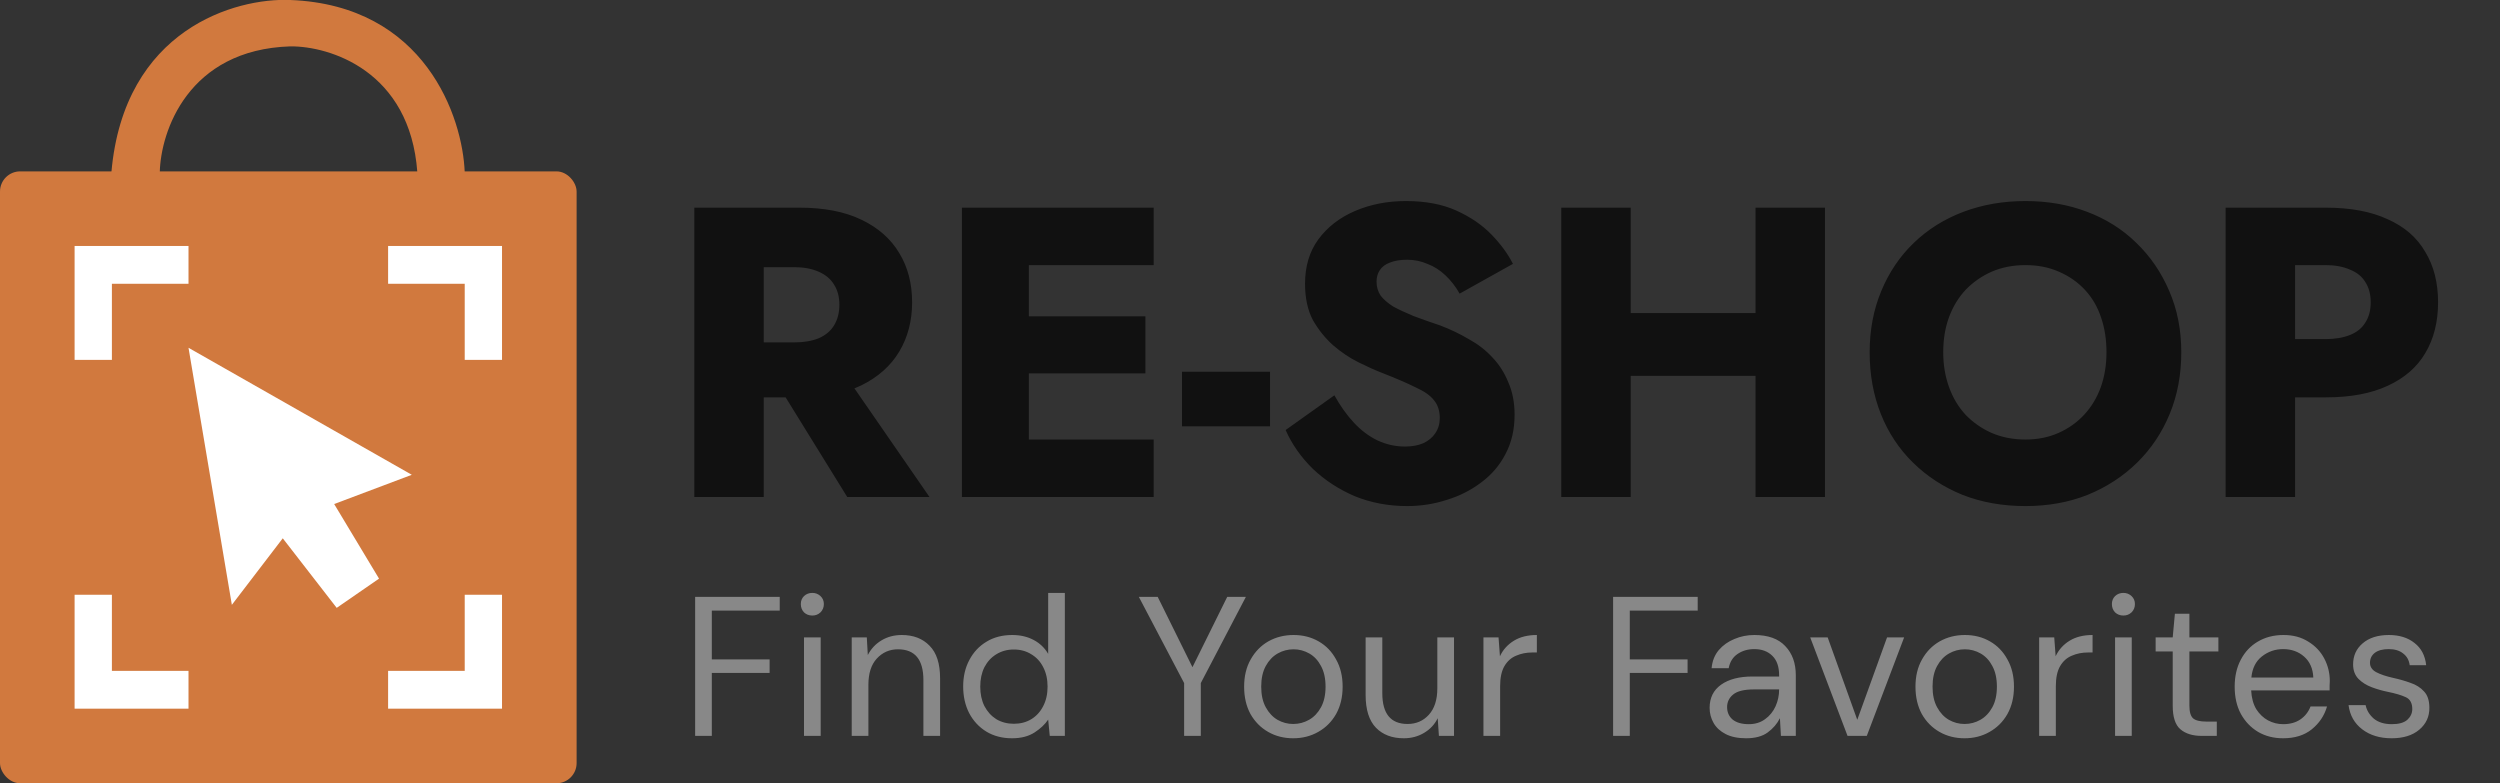 <?xml version="1.0" encoding="UTF-8"?>
<svg xmlns="http://www.w3.org/2000/svg" width="2480" height="777" viewBox="0 0 2480 777" fill="none">
  <rect x="0" y="0" width="2480" height="777" fill="#333333" stroke="none"/>
  <g clip-path="url(#clip0_3_21)">
    <rect y="170" width="572" height="607" rx="20" fill="#D1793E"></rect>
    <path d="M158.5 171C159.333 130.667 186.4 49.2 288 46C327 45.666 406.8 70.2 414 171H461C459 116.167 421.6 5.2 288 -5.72875e-05C234 -2.333 122.9 28.6 110.5 171H158.5Z" fill="#D1793E"></path>
    <path d="M187 244H74V357H111V281.5H187V244Z" fill="white"></path>
    <path d="M187 703H74V590H111V665.5H187V703Z" fill="white"></path>
    <path d="M385 244H498V357H461V281.5H385V244Z" fill="white"></path>
    <path d="M385 703H498V590H461V665.5H385V703Z" fill="white"></path>
    <path d="M408.5 471L187 345L230 600L280.5 534L334 603L376 574L331.5 500L408.5 471Z" fill="white"></path>
    <path d="M760.09 363.03L840.45 493H922.04L832.25 363.03H760.09ZM688.75 206V493H757.63V206H688.75ZM731.8 265.04H787.97C797.263 265.04 805.327 266.543 812.16 269.55C818.993 272.557 824.05 276.793 827.33 282.26C830.883 287.727 832.66 294.423 832.66 302.35C832.66 310.277 830.883 317.11 827.33 322.85C824.05 328.317 818.993 332.553 812.16 335.56C805.327 338.293 797.263 339.66 787.97 339.66H731.8V394.19H792.89C817.49 394.19 837.99 390.227 854.39 382.3C871.063 374.1 883.637 362.893 892.11 348.68C900.583 334.467 904.82 318.203 904.82 299.89C904.82 281.303 900.583 265.04 892.11 251.1C883.637 236.887 871.063 225.817 854.39 217.89C837.99 209.963 817.49 206 792.89 206H731.8V265.04ZM999.719 493H1144.45V436.01H999.719V493ZM999.719 262.99H1144.45V206H999.719V262.99ZM999.719 370.41H1136.25V313.83H999.719V370.41ZM954.209 206V493H1020.63V206H954.209ZM1172.55 422.89H1259.88V368.77H1172.55V422.89ZM1323.71 392.14L1275.33 426.58C1281.62 440.793 1290.64 453.64 1302.39 465.12C1314.14 476.327 1327.95 485.347 1343.8 492.18C1359.93 498.74 1377.28 502.02 1395.87 502.02C1409.54 502.02 1422.66 499.97 1435.23 495.87C1447.8 492.043 1459.15 486.303 1469.26 478.65C1479.65 470.997 1487.71 461.567 1493.45 450.36C1499.46 439.153 1502.47 426.17 1502.47 411.41C1502.47 399.383 1500.42 388.723 1496.32 379.43C1492.49 369.863 1487.16 361.527 1480.33 354.42C1473.77 347.313 1465.98 341.3 1456.96 336.38C1448.21 331.187 1438.78 326.677 1428.67 322.85C1418.83 319.57 1409.95 316.427 1402.02 313.42C1394.09 310.14 1387.4 306.997 1381.93 303.99C1376.74 300.71 1372.64 297.157 1369.63 293.33C1366.9 289.23 1365.53 284.583 1365.53 279.39C1365.53 275.017 1366.62 271.19 1368.81 267.91C1371 264.63 1374.28 262.17 1378.65 260.53C1383.3 258.617 1389.04 257.66 1395.87 257.66C1402.98 257.66 1409.67 259.027 1415.96 261.76C1422.52 264.22 1428.53 268.047 1434 273.24C1439.47 278.433 1444.11 284.447 1447.94 291.28L1500.83 261.76C1495.91 251.92 1488.8 242.217 1479.51 232.65C1470.22 223.083 1458.6 215.157 1444.66 208.87C1430.72 202.583 1414.05 199.44 1394.64 199.44C1376.33 199.44 1359.52 202.72 1344.21 209.28C1328.9 215.84 1316.74 225.27 1307.72 237.57C1298.97 249.597 1294.6 264.22 1294.6 281.44C1294.6 295.653 1297.2 307.68 1302.39 317.52C1307.86 327.087 1314.55 335.423 1322.48 342.53C1330.41 349.363 1338.74 354.967 1347.49 359.34C1356.24 363.713 1364.16 367.267 1371.27 370C1385.21 375.467 1396.28 380.25 1404.48 384.35C1412.95 388.177 1418.97 392.413 1422.52 397.06C1426.35 401.707 1428.26 407.583 1428.26 414.69C1428.26 420.43 1426.76 425.487 1423.75 429.86C1421.02 433.96 1417.05 437.24 1411.86 439.7C1406.67 441.887 1400.65 442.98 1393.82 442.98C1384.25 442.98 1375.1 440.93 1366.35 436.83C1357.88 432.73 1350.09 426.853 1342.98 419.2C1335.87 411.547 1329.45 402.527 1323.71 392.14ZM1568.06 372.87H1784.95V310.55H1568.06V372.87ZM1741.49 206V493H1810.37V206H1741.49ZM1548.79 206V493H1617.67V206H1548.79ZM1927.68 349.5C1927.68 336.653 1929.6 325.037 1933.42 314.65C1937.25 304.263 1942.72 295.243 1949.82 287.59C1957.2 279.937 1965.81 273.923 1975.65 269.55C1985.77 265.177 1996.97 262.99 2009.27 262.99C2021.57 262.99 2032.64 265.177 2042.48 269.55C2052.6 273.923 2061.21 279.937 2068.31 287.59C2075.42 295.243 2080.75 304.4 2084.3 315.06C2087.86 325.447 2089.63 336.927 2089.63 349.5C2089.63 362.073 2087.72 373.69 2083.89 384.35C2080.07 394.737 2074.6 403.757 2067.49 411.41C2060.39 419.063 2051.91 425.077 2042.07 429.45C2032.23 433.823 2021.3 436.01 2009.27 436.01C1996.97 436.01 1985.77 433.823 1975.65 429.45C1965.81 425.077 1957.2 419.063 1949.82 411.41C1942.72 403.757 1937.25 394.6 1933.42 383.94C1929.6 373.28 1927.68 361.8 1927.68 349.5ZM1854.7 349.5C1854.7 371.64 1858.39 392.003 1865.77 410.59C1873.15 429.177 1883.81 445.303 1897.75 458.97C1911.69 472.637 1928.09 483.297 1946.95 490.95C1965.81 498.33 1986.59 502.02 2009.27 502.02C2031.69 502.02 2052.19 498.33 2070.77 490.95C2089.63 483.297 2106.03 472.637 2119.97 458.97C2133.91 445.303 2144.71 429.177 2152.36 410.59C2160.02 392.003 2163.84 371.64 2163.84 349.5C2163.84 327.36 2159.88 307.133 2151.95 288.82C2144.03 270.233 2133.09 254.243 2119.15 240.85C2105.49 227.457 2089.22 217.207 2070.36 210.1C2051.78 202.993 2031.41 199.44 2009.27 199.44C1987.13 199.44 1966.63 202.993 1947.77 210.1C1928.91 217.207 1912.51 227.457 1898.57 240.85C1884.63 254.243 1873.84 270.233 1866.18 288.82C1858.53 307.133 1854.7 327.36 1854.7 349.5ZM2207.83 206V493H2276.71V206H2207.83ZM2250.88 262.99H2307.05C2316.35 262.99 2324.41 264.493 2331.24 267.5C2338.08 270.233 2343.13 274.333 2346.41 279.8C2349.97 285.267 2351.74 291.963 2351.74 299.89C2351.74 307.817 2349.97 314.513 2346.41 319.98C2343.13 325.447 2338.08 329.547 2331.24 332.28C2324.41 335.013 2316.35 336.38 2307.05 336.38H2250.88V394.19H2307.05C2331.65 394.19 2352.15 390.363 2368.55 382.71C2385.23 375.057 2397.66 364.26 2405.86 350.32C2414.34 336.107 2418.57 319.297 2418.57 299.89C2418.57 280.483 2414.34 263.81 2405.86 249.87C2397.66 235.657 2385.23 224.86 2368.55 217.48C2352.15 209.827 2331.65 206 2307.05 206H2250.88V262.99Z" fill="#111111"></path>
    <path d="M689.578 730V592.1H773.5V605.693H706.126V654.155H763.453V667.551H706.126V730H689.578ZM805.843 610.618C802.56 610.618 799.802 609.567 797.569 607.466C795.468 605.233 794.417 602.475 794.417 599.192C794.417 596.04 795.468 593.413 797.569 591.312C799.802 589.211 802.56 588.16 805.843 588.16C808.995 588.16 811.688 589.211 813.92 591.312C816.153 593.413 817.269 596.04 817.269 599.192C817.269 602.475 816.153 605.233 813.92 607.466C811.688 609.567 808.995 610.618 805.843 610.618ZM797.569 730V632.288H814.117V730H797.569ZM844.9 730V632.288H859.872L860.857 649.821C864.009 643.648 868.54 638.789 874.45 635.243C880.36 631.697 887.058 629.924 894.544 629.924C906.102 629.924 915.295 633.47 922.124 640.562C929.085 647.523 932.565 658.292 932.565 672.87V730H916.017V674.643C916.017 654.286 907.612 644.108 890.801 644.108C882.396 644.108 875.37 647.194 869.722 653.367C864.206 659.408 861.448 668.076 861.448 679.371V730H844.9ZM1003.93 732.364C994.213 732.364 985.676 730.131 978.322 725.666C971.098 721.201 965.451 715.094 961.38 707.345C957.44 699.596 955.47 690.797 955.47 680.947C955.47 671.097 957.505 662.363 961.577 654.746C965.648 646.997 971.295 640.956 978.519 636.622C985.742 632.157 994.279 629.924 1004.13 629.924C1012.14 629.924 1019.23 631.566 1025.4 634.849C1031.58 638.132 1036.37 642.729 1039.79 648.639V588.16H1056.33V730H1041.36L1039.79 713.846C1036.63 718.574 1032.1 722.842 1026.19 726.651C1020.28 730.46 1012.86 732.364 1003.93 732.364ZM1005.7 717.983C1012.27 717.983 1018.05 716.473 1023.04 713.452C1028.16 710.3 1032.1 705.966 1034.86 700.45C1037.75 694.934 1039.19 688.499 1039.19 681.144C1039.19 673.789 1037.75 667.354 1034.86 661.838C1032.1 656.322 1028.16 652.054 1023.04 649.033C1018.05 645.881 1012.27 644.305 1005.7 644.305C999.269 644.305 993.491 645.881 988.369 649.033C983.378 652.054 979.438 656.322 976.549 661.838C973.791 667.354 972.412 673.789 972.412 681.144C972.412 688.499 973.791 694.934 976.549 700.45C979.438 705.966 983.378 710.3 988.369 713.452C993.491 716.473 999.269 717.983 1005.7 717.983ZM1174.65 730V677.598L1129.73 592.1H1148.45L1182.92 661.838L1217.4 592.1H1235.91L1191.2 677.598V730H1174.65ZM1282.84 732.364C1273.64 732.364 1265.37 730.263 1258.02 726.06C1250.66 721.857 1244.82 715.947 1240.48 708.33C1236.28 700.581 1234.18 691.519 1234.18 681.144C1234.18 670.769 1236.35 661.772 1240.68 654.155C1245.01 646.406 1250.86 640.431 1258.21 636.228C1265.7 632.025 1274.04 629.924 1283.23 629.924C1292.42 629.924 1300.7 632.025 1308.05 636.228C1315.41 640.431 1321.19 646.406 1325.39 654.155C1329.72 661.772 1331.89 670.769 1331.89 681.144C1331.89 691.519 1329.72 700.581 1325.39 708.33C1321.06 715.947 1315.15 721.857 1307.66 726.06C1300.3 730.263 1292.03 732.364 1282.84 732.364ZM1282.84 718.18C1288.48 718.18 1293.74 716.801 1298.6 714.043C1303.46 711.285 1307.4 707.148 1310.42 701.632C1313.44 696.116 1314.95 689.287 1314.95 681.144C1314.95 673.001 1313.44 666.172 1310.42 660.656C1307.53 655.14 1303.65 651.003 1298.79 648.245C1293.94 645.487 1288.75 644.108 1283.23 644.108C1277.58 644.108 1272.33 645.487 1267.47 648.245C1262.61 651.003 1258.67 655.14 1255.65 660.656C1252.63 666.172 1251.12 673.001 1251.12 681.144C1251.12 689.287 1252.63 696.116 1255.65 701.632C1258.67 707.148 1262.55 711.285 1267.27 714.043C1272.13 716.801 1277.32 718.18 1282.84 718.18ZM1392.53 732.364C1380.97 732.364 1371.78 728.884 1364.95 721.923C1358.12 714.831 1354.7 703.996 1354.7 689.418V632.288H1371.25V687.645C1371.25 708.002 1379.59 718.18 1396.27 718.18C1404.81 718.18 1411.83 715.159 1417.35 709.118C1423 702.945 1425.82 694.212 1425.82 682.917V632.288H1442.37V730H1427.4L1426.21 712.467C1423.19 718.64 1418.66 723.499 1412.62 727.045C1406.71 730.591 1400.01 732.364 1392.53 732.364ZM1471.58 730V632.288H1486.55L1487.93 651.003C1490.95 644.568 1495.54 639.446 1501.72 635.637C1507.89 631.828 1515.51 629.924 1524.57 629.924V647.26H1520.04C1514.26 647.26 1508.94 648.311 1504.08 650.412C1499.22 652.382 1495.35 655.797 1492.46 660.656C1489.57 665.515 1488.12 672.213 1488.12 680.75V730H1471.58ZM1600.2 730V592.1H1684.12V605.693H1616.75V654.155H1674.08V667.551H1616.75V730H1600.2ZM1732.19 732.364C1724.05 732.364 1717.29 730.985 1711.9 728.227C1706.52 725.469 1702.51 721.792 1699.88 717.195C1697.26 712.598 1695.94 707.608 1695.94 702.223C1695.94 692.242 1699.75 684.559 1707.37 679.174C1714.99 673.789 1725.36 671.097 1738.5 671.097H1764.89V669.915C1764.89 661.378 1762.66 654.943 1758.2 650.609C1753.73 646.144 1747.76 643.911 1740.27 643.911C1733.83 643.911 1728.25 645.553 1723.52 648.836C1718.93 651.988 1716.04 656.65 1714.86 662.823H1697.91C1698.57 655.731 1700.94 649.755 1705.01 644.896C1709.21 640.037 1714.4 636.359 1720.57 633.864C1726.74 631.237 1733.31 629.924 1740.27 629.924C1753.93 629.924 1764.17 633.601 1771 640.956C1777.96 648.179 1781.44 657.832 1781.44 669.915V730H1766.67L1765.68 712.467C1762.92 717.983 1758.85 722.711 1753.47 726.651C1748.22 730.46 1741.12 732.364 1732.19 732.364ZM1734.75 718.377C1741.06 718.377 1746.44 716.735 1750.91 713.452C1755.5 710.169 1758.98 705.9 1761.35 700.647C1763.71 695.394 1764.89 689.878 1764.89 684.099V683.902H1739.88C1730.16 683.902 1723.26 685.609 1719.19 689.024C1715.25 692.307 1713.28 696.444 1713.28 701.435C1713.28 706.557 1715.12 710.694 1718.8 713.846C1722.61 716.867 1727.92 718.377 1734.75 718.377ZM1832.75 730L1795.72 632.288H1813.05L1842.41 714.043L1871.96 632.288H1888.9L1851.86 730H1832.75ZM1948.81 732.364C1939.61 732.364 1931.34 730.263 1923.98 726.06C1916.63 721.857 1910.78 715.947 1906.45 708.33C1902.25 700.581 1900.15 691.519 1900.15 681.144C1900.15 670.769 1902.31 661.772 1906.65 654.155C1910.98 646.406 1916.83 640.431 1924.18 636.228C1931.67 632.025 1940.01 629.924 1949.2 629.924C1958.39 629.924 1966.67 632.025 1974.02 636.228C1981.38 640.431 1987.15 646.406 1991.36 654.155C1995.69 661.772 1997.86 670.769 1997.86 681.144C1997.86 691.519 1995.69 700.581 1991.36 708.33C1987.02 715.947 1981.11 721.857 1973.63 726.06C1966.27 730.263 1958 732.364 1948.81 732.364ZM1948.81 718.18C1954.45 718.18 1959.71 716.801 1964.57 714.043C1969.42 711.285 1973.36 707.148 1976.39 701.632C1979.41 696.116 1980.92 689.287 1980.92 681.144C1980.92 673.001 1979.41 666.172 1976.39 660.656C1973.5 655.14 1969.62 651.003 1964.76 648.245C1959.9 645.487 1954.72 644.108 1949.2 644.108C1943.55 644.108 1938.3 645.487 1933.44 648.245C1928.58 651.003 1924.64 655.14 1921.62 660.656C1918.6 666.172 1917.09 673.001 1917.09 681.144C1917.09 689.287 1918.6 696.116 1921.62 701.632C1924.64 707.148 1928.51 711.285 1933.24 714.043C1938.1 716.801 1943.29 718.18 1948.81 718.18ZM2022.84 730V632.288H2037.81L2039.19 651.003C2042.21 644.568 2046.81 639.446 2052.98 635.637C2059.15 631.828 2066.77 629.924 2075.83 629.924V647.26H2071.3C2065.52 647.26 2060.2 648.311 2055.34 650.412C2050.48 652.382 2046.61 655.797 2043.72 660.656C2040.83 665.515 2039.39 672.213 2039.39 680.75V730H2022.84ZM2106.42 610.618C2103.14 610.618 2100.38 609.567 2098.15 607.466C2096.05 605.233 2094.99 602.475 2094.99 599.192C2094.99 596.04 2096.05 593.413 2098.15 591.312C2100.38 589.211 2103.14 588.16 2106.42 588.16C2109.57 588.16 2112.26 589.211 2114.5 591.312C2116.73 593.413 2117.85 596.04 2117.85 599.192C2117.85 602.475 2116.73 605.233 2114.5 607.466C2112.26 609.567 2109.57 610.618 2106.42 610.618ZM2098.15 730V632.288H2114.69V730H2098.15ZM2184.09 730C2175.16 730 2168.13 727.833 2163.01 723.499C2157.89 719.165 2155.33 711.351 2155.33 700.056V646.275H2138.39V632.288H2155.33L2157.49 608.845H2171.88V632.288H2200.64V646.275H2171.88V700.056C2171.88 706.229 2173.12 710.431 2175.62 712.664C2178.11 714.765 2182.51 715.816 2188.82 715.816H2199.06V730H2184.09ZM2264.87 732.364C2255.54 732.364 2247.27 730.263 2240.05 726.06C2232.82 721.726 2227.11 715.75 2222.91 708.133C2218.84 700.516 2216.8 691.519 2216.8 681.144C2216.8 670.9 2218.84 661.969 2222.91 654.352C2226.98 646.603 2232.63 640.628 2239.85 636.425C2247.2 632.091 2255.68 629.924 2265.26 629.924C2274.72 629.924 2282.86 632.091 2289.69 636.425C2296.65 640.628 2301.97 646.209 2305.65 653.17C2309.32 660.131 2311.16 667.617 2311.16 675.628C2311.16 677.073 2311.1 678.517 2310.97 679.962C2310.97 681.407 2310.97 683.048 2310.97 684.887H2233.15C2233.55 692.373 2235.25 698.611 2238.27 703.602C2241.43 708.461 2245.3 712.139 2249.9 714.634C2254.62 717.129 2259.62 718.377 2264.87 718.377C2271.7 718.377 2277.41 716.801 2282.01 713.649C2286.6 710.497 2289.95 706.229 2292.05 700.844H2308.41C2305.78 709.906 2300.72 717.458 2293.24 723.499C2285.88 729.409 2276.43 732.364 2264.87 732.364ZM2264.87 643.911C2256.99 643.911 2249.96 646.341 2243.79 651.2C2237.75 655.928 2234.27 662.889 2233.35 672.082H2294.81C2294.42 663.283 2291.4 656.388 2285.75 651.397C2280.1 646.406 2273.14 643.911 2264.87 643.911ZM2372.5 732.364C2360.81 732.364 2351.09 729.409 2343.34 723.499C2335.59 717.589 2331.06 709.578 2329.75 699.465H2346.69C2347.74 704.587 2350.43 709.052 2354.77 712.861C2359.23 716.538 2365.21 718.377 2372.69 718.377C2379.65 718.377 2384.78 716.932 2388.06 714.043C2391.34 711.022 2392.98 707.476 2392.98 703.405C2392.98 697.495 2390.82 693.555 2386.48 691.585C2382.28 689.615 2376.31 687.842 2368.56 686.266C2363.3 685.215 2358.05 683.705 2352.8 681.735C2347.54 679.765 2343.14 677.007 2339.6 673.461C2336.05 669.784 2334.28 664.99 2334.28 659.08C2334.28 650.543 2337.43 643.583 2343.73 638.198C2350.17 632.682 2358.84 629.924 2369.74 629.924C2380.11 629.924 2388.58 632.551 2395.15 637.804C2401.85 642.926 2405.72 650.281 2406.77 659.868H2390.42C2389.77 654.877 2387.6 651.003 2383.92 648.245C2380.38 645.356 2375.58 643.911 2369.54 643.911C2363.63 643.911 2359.03 645.159 2355.75 647.654C2352.6 650.149 2351.02 653.433 2351.02 657.504C2351.02 661.444 2353.06 664.53 2357.13 666.763C2361.33 668.996 2366.98 670.9 2374.07 672.476C2380.11 673.789 2385.83 675.431 2391.21 677.401C2396.73 679.24 2401.19 682.063 2404.61 685.872C2408.15 689.549 2409.93 694.934 2409.93 702.026C2410.06 710.825 2406.71 718.114 2399.88 723.893C2393.18 729.54 2384.05 732.364 2372.5 732.364Z" fill="#888888"></path>
  </g>
  <defs>
    <clipPath id="clip0_3_21">
      <rect width="2480" height="777" fill="white"></rect>
    </clipPath>
  </defs>
</svg>
